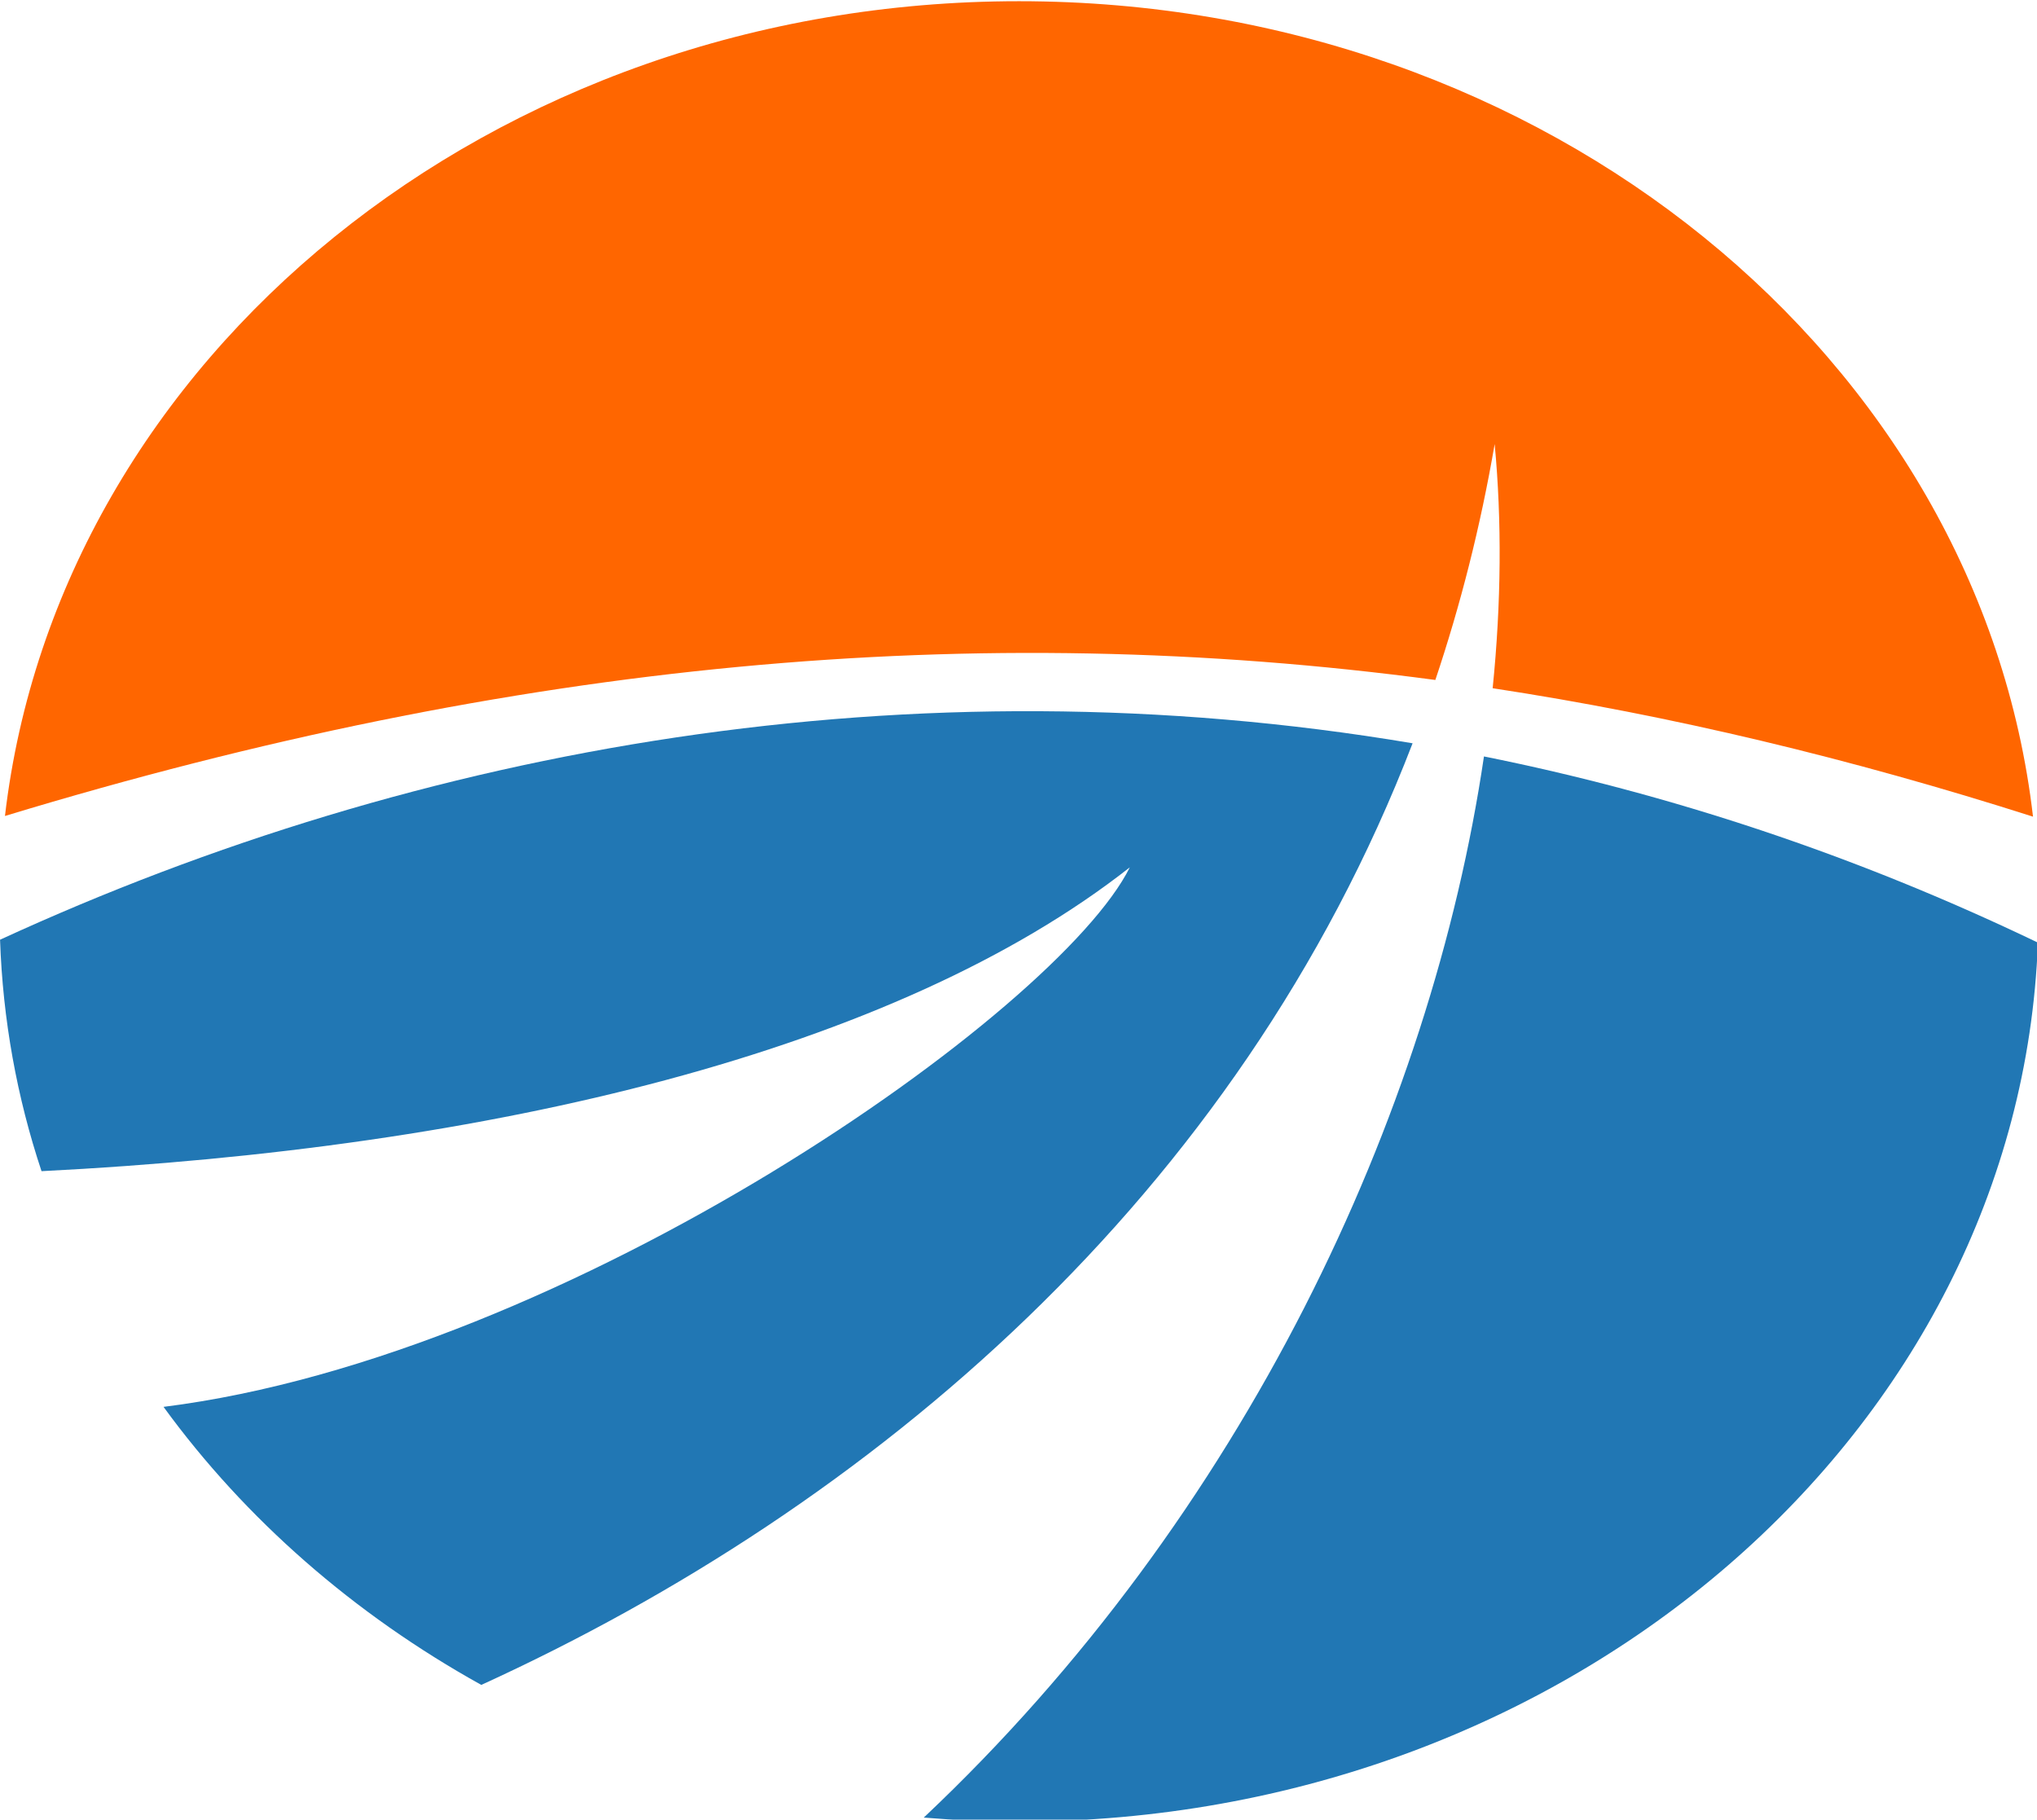 <?xml version="1.0" encoding="UTF-8" standalone="no"?>
<!-- Created with Inkscape (http://www.inkscape.org/) -->

<svg
   xmlns:dc="http://purl.org/dc/elements/1.1/"
   xmlns:cc="http://creativecommons.org/ns#"
   xmlns:rdf="http://www.w3.org/1999/02/22-rdf-syntax-ns#"
   xmlns:svg="http://www.w3.org/2000/svg"
   xmlns="http://www.w3.org/2000/svg"
   xmlns:sodipodi="http://sodipodi.sourceforge.net/DTD/sodipodi-0.dtd"
   xmlns:inkscape="http://www.inkscape.org/namespaces/inkscape"
   width="300"
   height="268.024"
   id="svg2"
   version="1.1"
   inkscape:version="0.48.4 r"
   sodipodi:docname="Symbol of Omaezaki Shizuoka.svg">
  <defs
     id="defs4" />
  <sodipodi:namedview
     id="base"
     pagecolor="#ffffff"
     bordercolor="#666666"
     borderopacity="1.0"
     inkscape:pageopacity="0.0"
     inkscape:pageshadow="2"
     inkscape:zoom="2.4566667"
     inkscape:cx="150"
     inkscape:cy="134.0118"
     inkscape:document-units="px"
     inkscape:current-layer="layer1"
     showgrid="false"
     inkscape:window-width="1280"
     inkscape:window-height="961"
     inkscape:window-x="-8"
     inkscape:window-y="-8"
     inkscape:window-maximized="1"
     fit-margin-top="0"
     fit-margin-left="0"
     fit-margin-right="0"
     fit-margin-bottom="0" />
  <g
     inkscape:label="レイヤー 1"
     inkscape:groupmode="layer"
     id="layer1"
     transform="translate(-18.719,-390.351)">
    <g
       id="g3816"
       transform="matrix(1.051,0,0,1.051,-0.946,-33.286)">
      <path
         id="path3814"
         d="m 161.5,403.25 c -73.841,0 -134.6,50.028 -142.094,114.188 71.51,-21.716 136.004,-27.68 200.438,-19.062 3.524,-10.499 6.332,-21.516 8.312,-33.062 1.013,10.759 0.929,22.268 -0.281,34.219 25.063,3.822 50.167,9.846 75.719,18 C 296.148,453.327 235.377,403.25 161.5,403.25 z"
         style="fill:#ff6600;fill-opacity:1;stroke:none"
         inkscape:connector-curvature="0" />
      <path
         id="path3810"
         d="m 304.281,535.188 c -25.699,-12.343 -51.71,-20.884 -77.625,-26.094 -7.388,50.025 -33.549,106.34 -78.5,148.719 4.396,0.364 8.841,0.562 13.344,0.562 77.26,0 140.192,-54.768 142.781,-123.188 z"
         style="fill:#2177b4;fill-opacity:1;stroke:none"
         inkscape:connector-curvature="0" />
      <path
         sodipodi:nodetypes="ccccccc"
         inkscape:connector-curvature="0"
         id="path3806"
         d="m 86.156,639.219 c 54.556,-24.929 106.013,-68.388 130.5,-131.969 -70.14,-11.817 -139.028,0.432 -197.938,27.531 0.385,11.238 2.374,22.111 5.812,32.438 63.125,-3.188 119.665,-16.769 152.5,-42.582 C 166.976,544.868 98.404,593.145 41.625,600.25 c 11.45,15.725 26.678,29.056 44.531,38.969 z"
         style="fill:#2177b4;fill-opacity:1;stroke:none" />
    </g>
  </g>
</svg>
